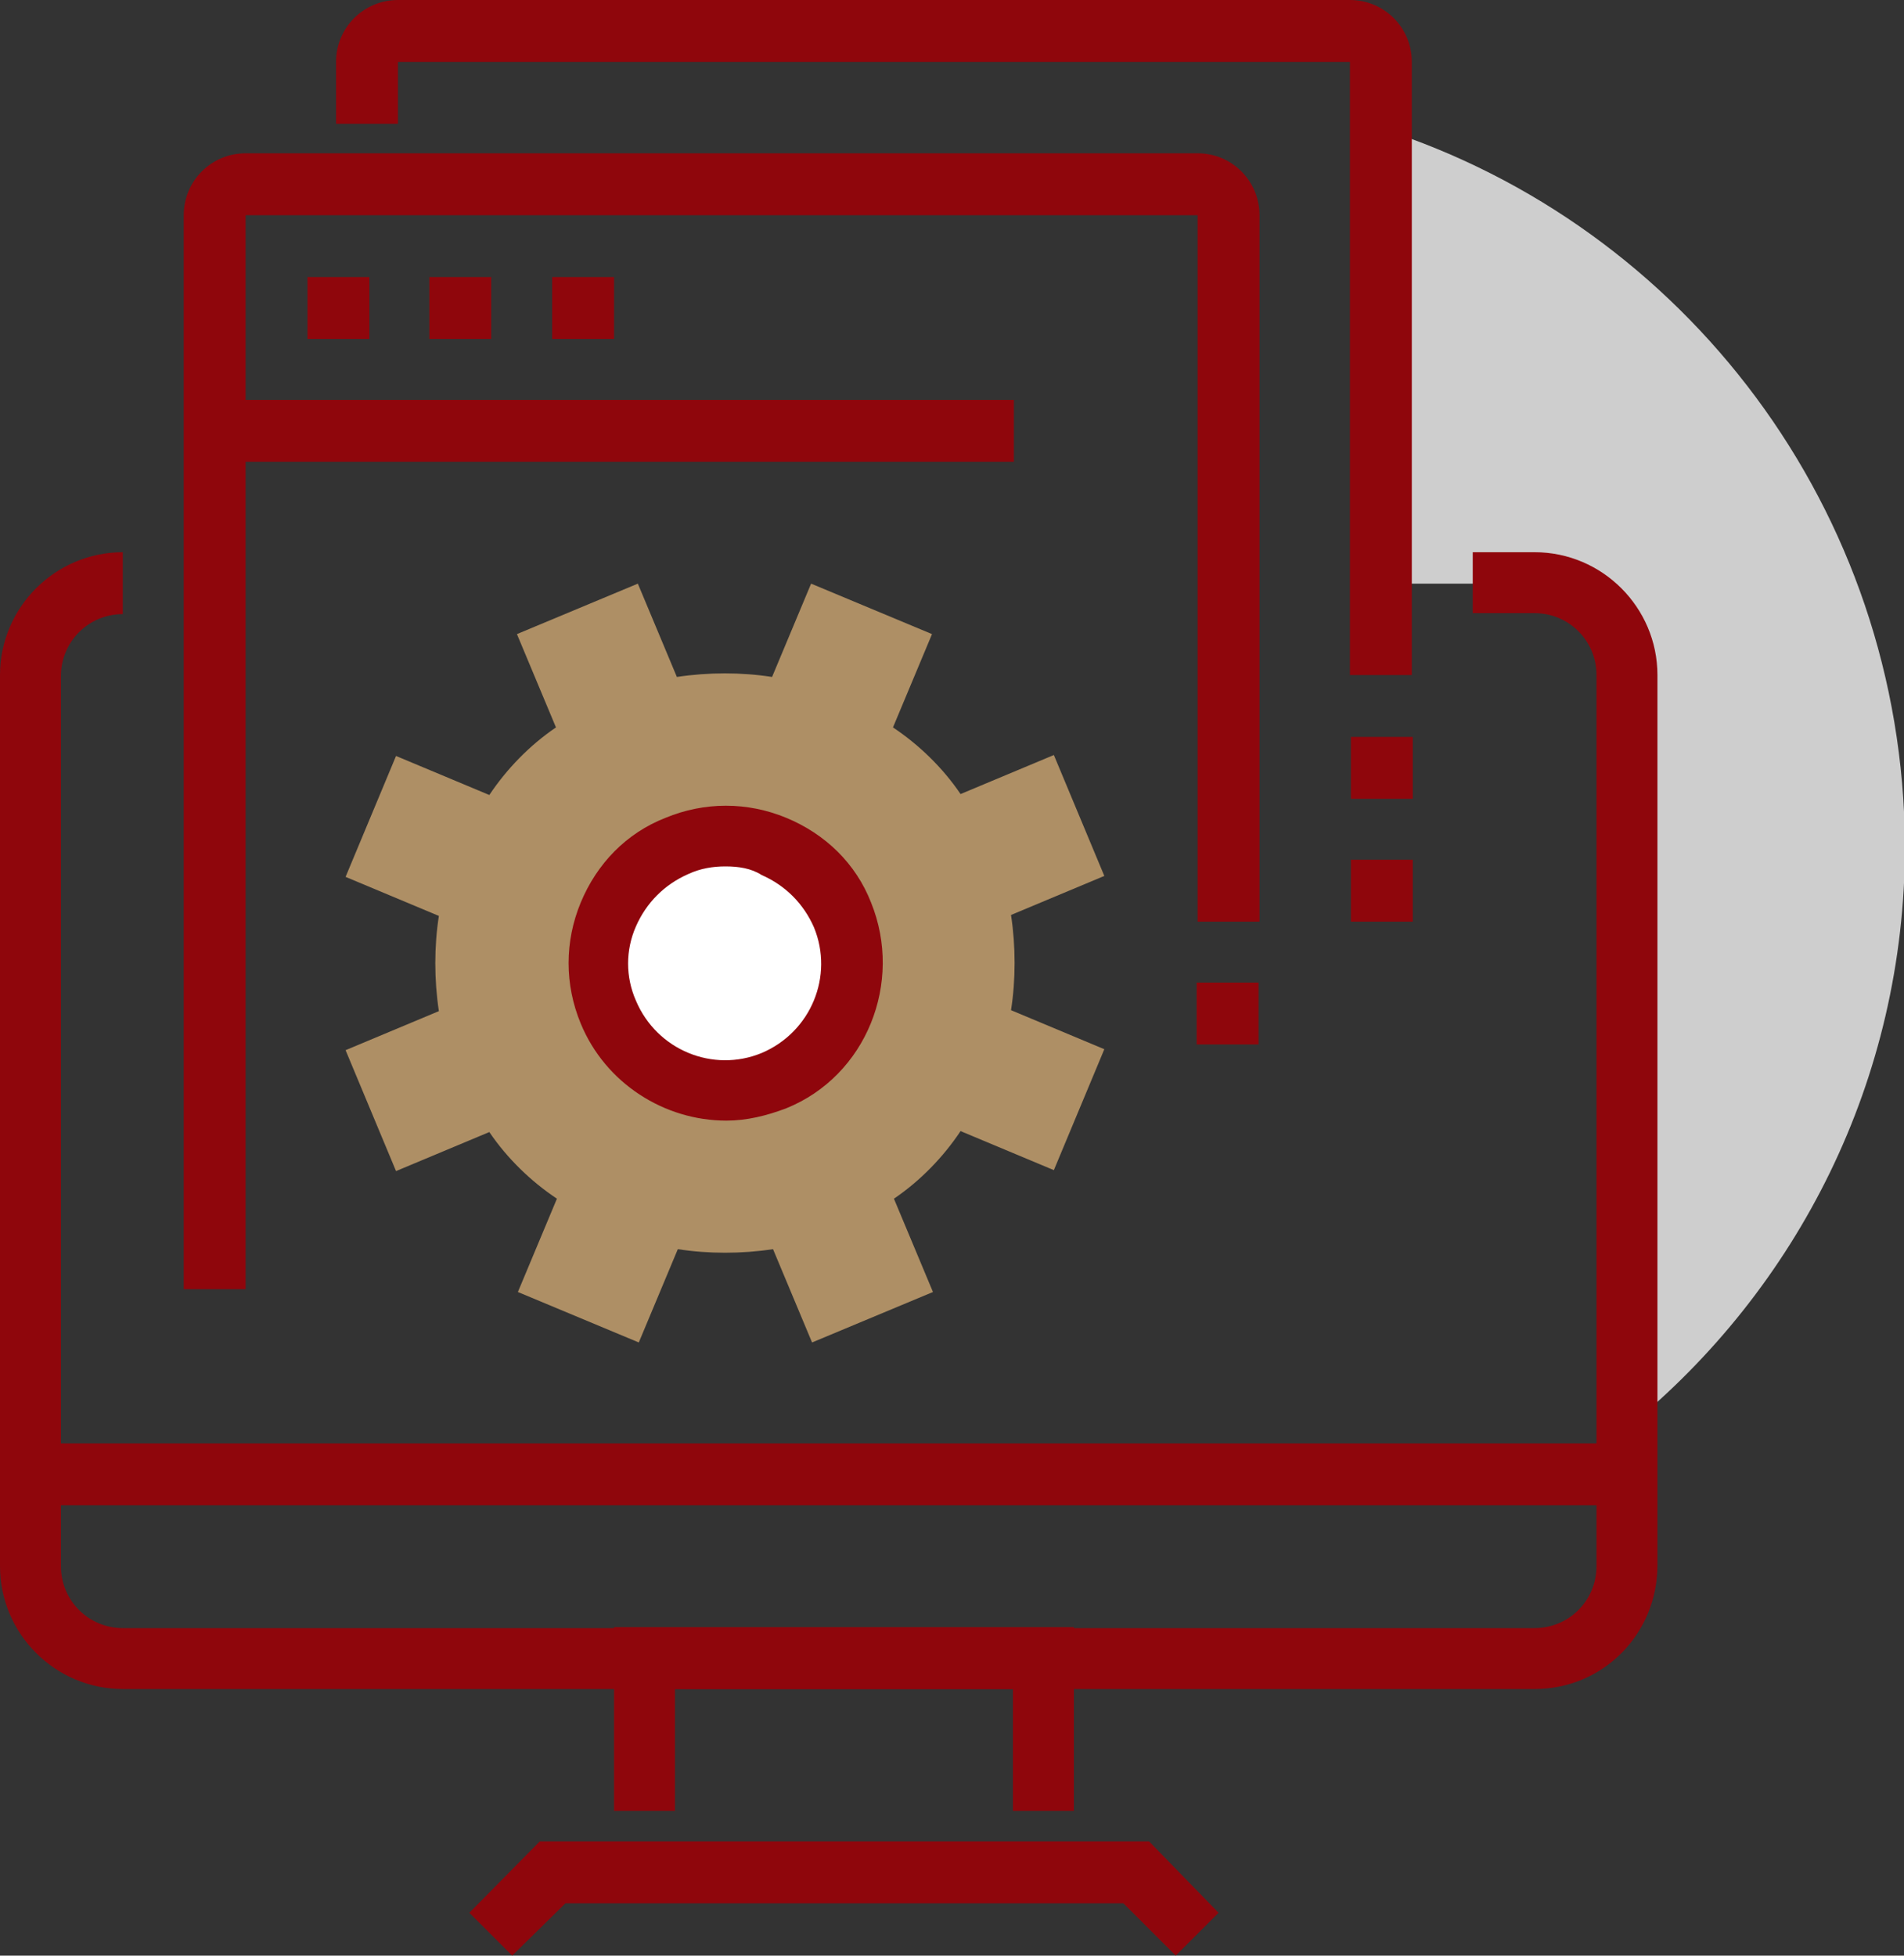 <?xml version="1.0" encoding="utf-8"?>
<!-- Generator: Adobe Illustrator 22.1.0, SVG Export Plug-In . SVG Version: 6.00 Build 0)  -->
<!DOCTYPE svg PUBLIC "-//W3C//DTD SVG 1.1//EN" "http://www.w3.org/Graphics/SVG/1.1/DTD/svg11.dtd">
<svg version="1.1" id="Layer_1" xmlns="http://www.w3.org/2000/svg" xmlns:xlink="http://www.w3.org/1999/xlink" x="0px" y="0px"
	 viewBox="0 0 200 205.4" style="enable-background:new 0 0 200 205.4;" xml:space="preserve">
<rect x="0" y="0" width="200" height="205.4" fill="#333333" stroke="none"/>
<style type="text/css">
	.st0{fill:#CECECE;}
	.st1{fill:#8F060C;}
	.st2{fill:#AE8F65;}
	.st3{fill:#FFFFFF;}
</style>
<g>
	<path class="st0" d="M145.1,13.5v47.8h9.7h6.5c5.4,0,9.7,4.3,9.7,9.7v78.9c17.8-14.5,29.1-36.5,29.1-61.1
		C199.9,53.5,176.9,23.7,145.1,13.5z"/>
</g>
<g>
	<path class="st1" d="M161.2,177.4H12.9c-7.1,0-12.9-5.8-12.9-12.9V70.9C0,63.8,5.8,58,12.9,58v6.5c-3.6,0-6.5,2.9-6.5,6.5v93.5
		c0,3.6,2.9,6.5,6.5,6.5h148.3c3.6,0,6.5-2.9,6.5-6.5V70.9c0-3.6-2.9-6.5-6.5-6.5h-6.5V58h6.5c7.1,0,12.9,5.8,12.9,12.9v93.5
		C174.1,171.6,168.4,177.4,161.2,177.4z"/>
</g>
<g>
	<path class="st1" d="M148.3,70.9h-6.5V6.5h-100v6.5h-6.5V6.5c0-3.6,2.9-6.5,6.5-6.5h100c3.6,0,6.5,2.9,6.5,6.5V70.9z"/>
</g>
<g>
	<polygon class="st1" points="123.5,205.4 118,199.9 59.4,199.9 53.8,205.4 49.3,200.9 56.7,193.4 120.7,193.4 128,200.9 	"/>
</g>
<g>
	<polygon class="st1" points="112.8,190.2 106.4,190.2 106.4,177.4 70.9,177.4 70.9,190.2 64.5,190.2 64.5,170.9 112.8,170.9 	"/>
</g>
<g>
	<rect x="3.2" y="151.6" class="st1" width="167.7" height="6.5"/>
</g>
<g>
	<path class="st1" d="M25.8,135.4h-6.5V22.6c0-3.6,2.9-6.5,6.5-6.5h100c3.6,0,6.5,2.9,6.5,6.5v74.2h-6.5V22.6h-100V135.4z"/>
</g>
<g>
	<rect x="19.4" y="42" class="st1" width="87.1" height="6.5"/>
</g>
<g>
	<rect x="32.3" y="29.1" class="st1" width="6.5" height="6.5"/>
</g>
<g>
	<rect x="45.1" y="29.1" class="st1" width="6.5" height="6.5"/>
</g>
<g>
	<rect x="58" y="29.1" class="st1" width="6.5" height="6.5"/>
</g>
<g>
	<rect x="125.7" y="103.2" class="st1" width="6.5" height="6.5"/>
</g>
<g>
	<rect x="141.9" y="90.3" class="st1" width="6.5" height="6.5"/>
</g>
<g>
	<rect x="141.9" y="77.4" class="st1" width="6.5" height="6.5"/>
</g>
<g>
	<path class="st2" d="M116,92l-5.3-12.7l-9.8,4.1c-1.9-2.8-4.4-5.2-7.1-7l4.1-9.8l-12.7-5.3l-4.1,9.8c-3.2-0.5-6.7-0.5-10,0
		l-4.1-9.8l-12.7,5.3l4.1,9.8c-2.8,1.9-5.2,4.4-7,7.1l-9.8-4.1l-5.3,12.7l9.8,4.1c-0.5,3.2-0.5,6.7,0,10l-9.8,4.1l5.3,12.7l9.8-4.1
		c1.9,2.8,4.4,5.2,7.1,7l-4.1,9.8l12.7,5.3l4.1-9.8c3.2,0.5,6.7,0.5,10,0l4.1,9.8l12.7-5.3l-4.1-9.8c2.8-1.9,5.2-4.4,7-7.1l9.8,4.1
		l5.3-12.7l-9.8-4.1c0.5-3.2,0.5-6.7,0-10L116,92z"/>
</g>
<g>
	<path class="st3" d="M88.6,96c2.8,6.8-0.4,14.6-7.2,17.4c-6.8,2.8-14.6-0.4-17.4-7.2s0.4-14.6,7.2-17.4
		C77.9,85.9,85.8,89.1,88.6,96z"/>
	<path class="st1" d="M76.3,117.7c-6.5,0-12.7-3.9-15.3-10.2c-1.7-4.1-1.7-8.6,0-12.7c1.7-4.1,4.8-7.3,8.9-8.9
		c4.1-1.7,8.6-1.7,12.7,0c4.1,1.7,7.3,4.8,8.9,8.9c3.4,8.4-0.5,18.2-8.9,21.6C80.5,117.2,78.4,117.7,76.3,117.7z M76.2,91
		c-1.3,0-2.6,0.2-3.9,0.8c-2.5,1.1-4.4,3-5.5,5.5c-1.1,2.5-1.1,5.3,0,7.8c2.2,5.2,8.1,7.6,13.2,5.5c5.2-2.2,7.6-8.1,5.5-13.2
		c-1.1-2.5-3-4.4-5.5-5.5C78.9,91.2,77.6,91,76.2,91z"/>
</g>
</svg>
